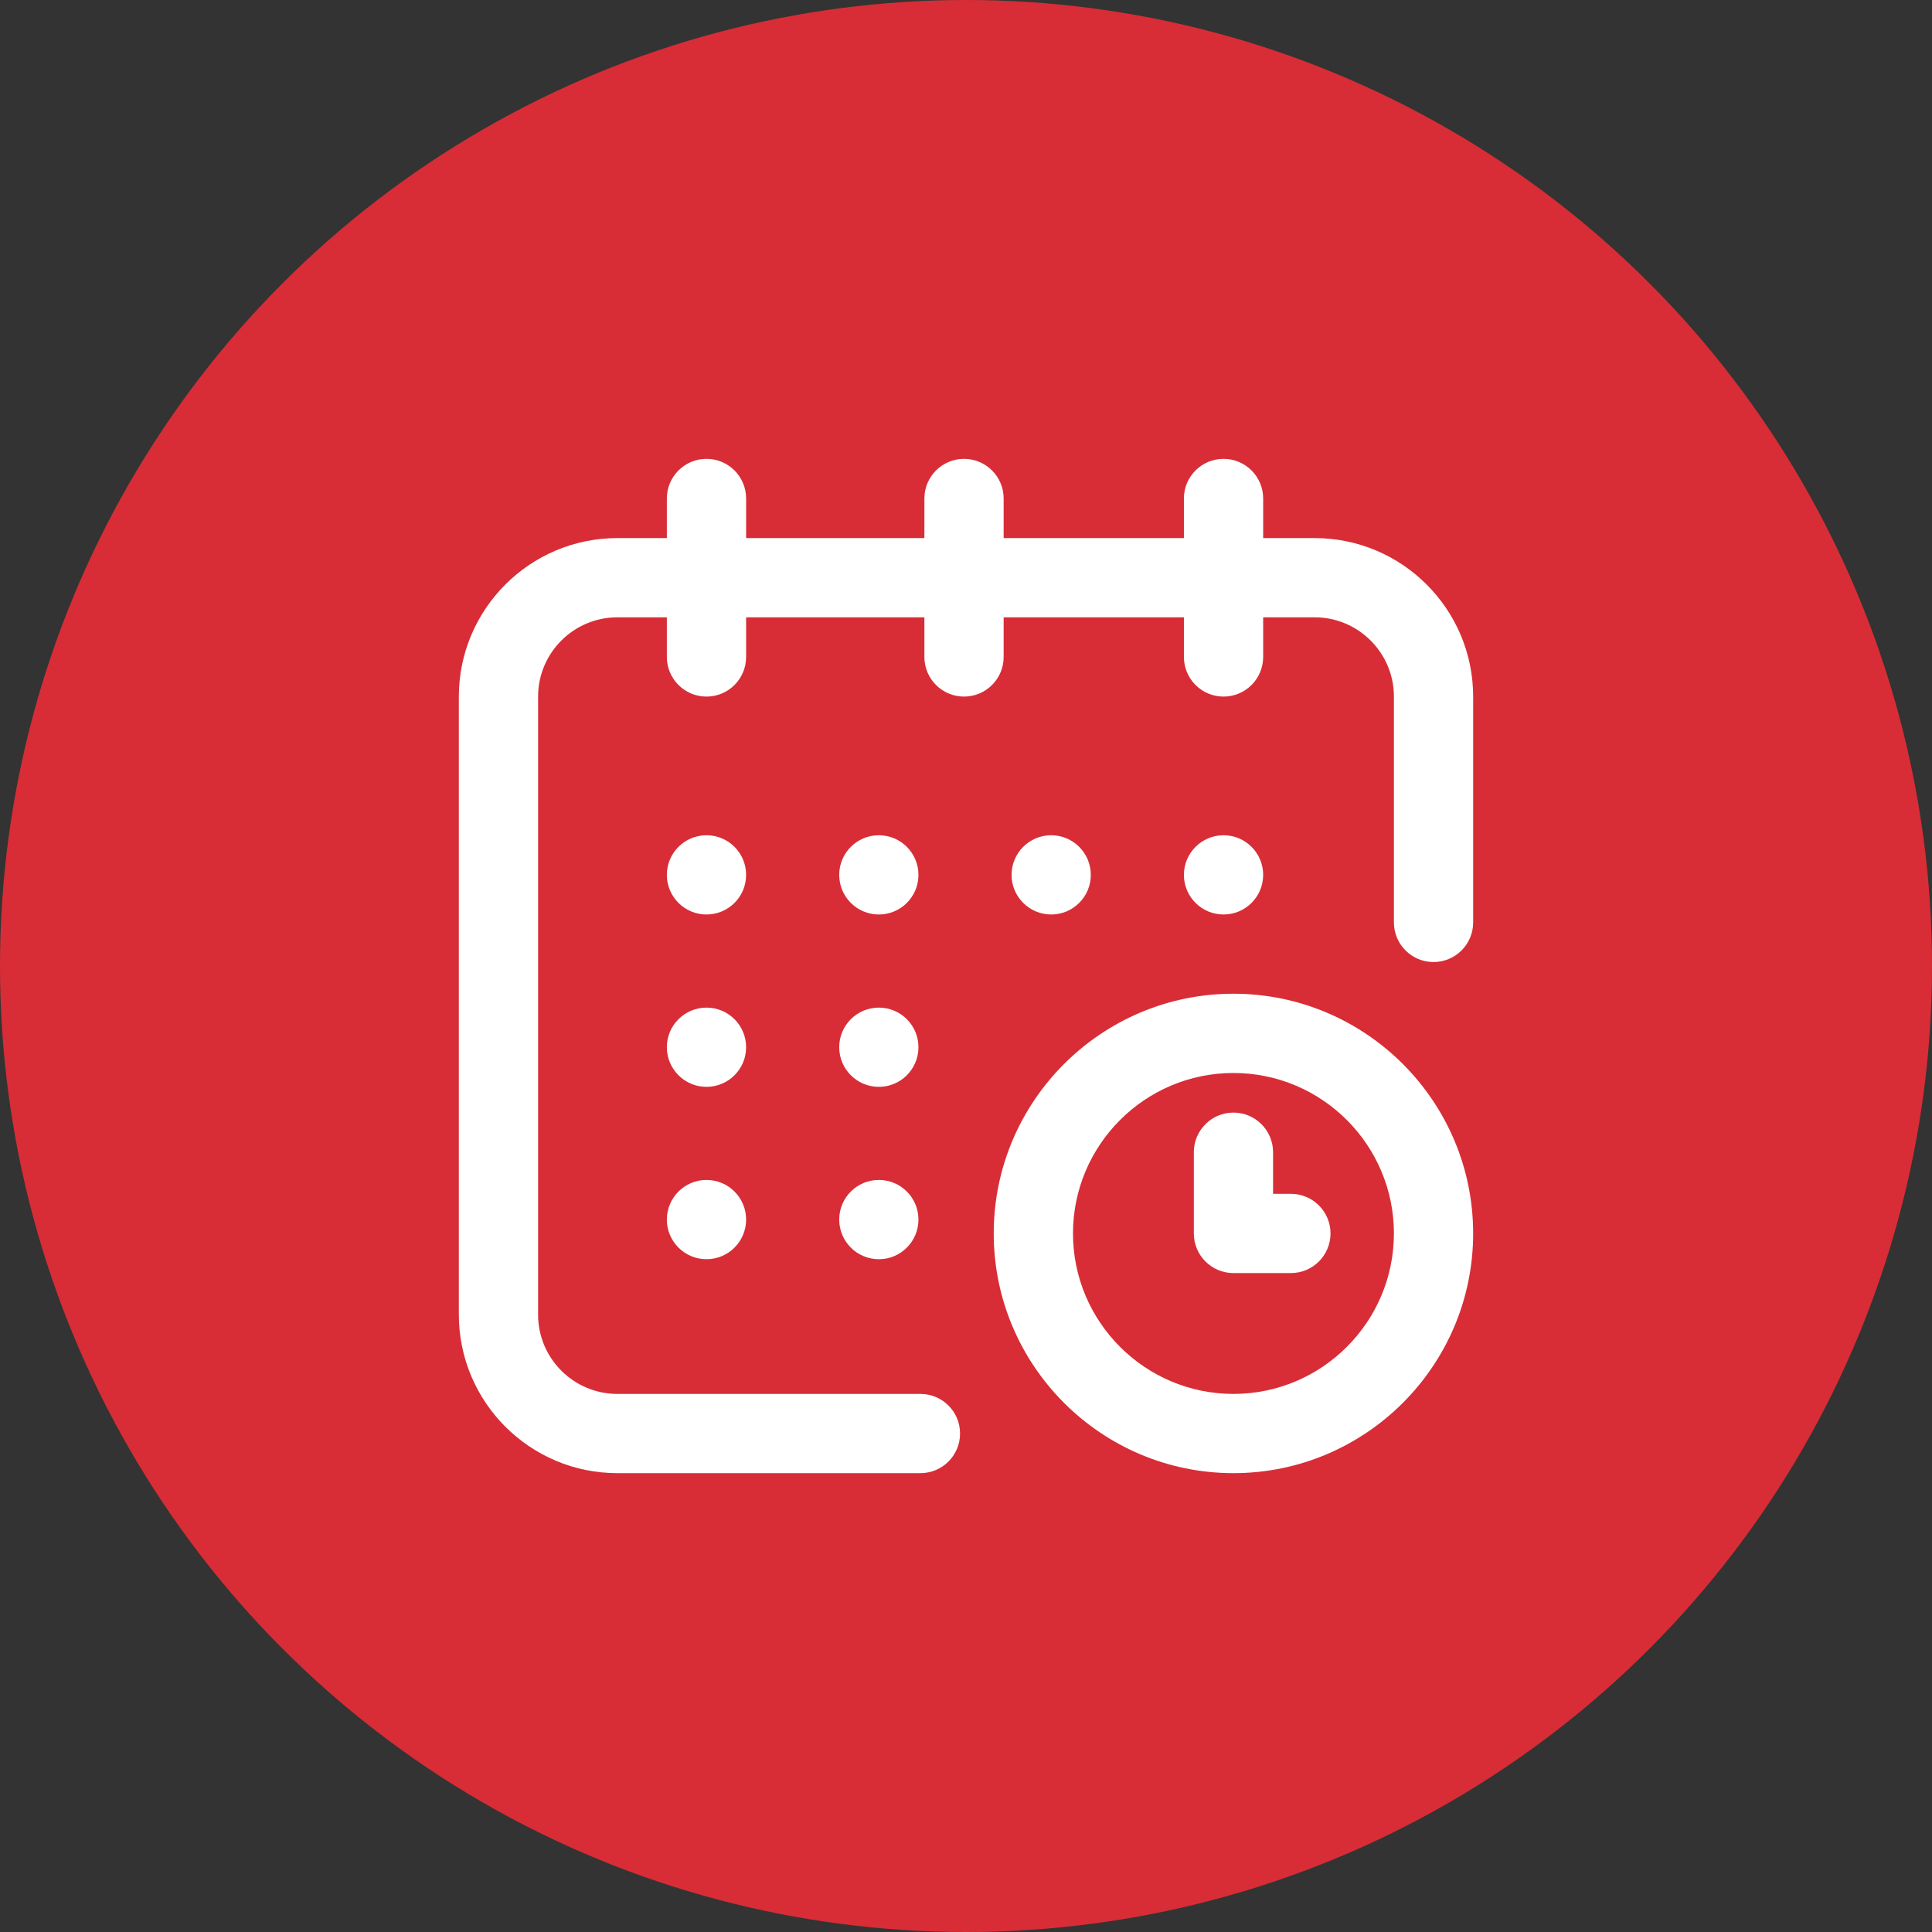 <svg width="80" height="80" viewBox="0 0 80 80" fill="none" xmlns="http://www.w3.org/2000/svg">
<rect x="0" y="0" width="80" height="80" fill="#333333" stroke="none"/>
<circle cx="40" cy="40" r="40" fill="#D82D36"/>
<path d="M50.664 37.867C51.57 37.867 52.305 37.133 52.305 36.227C52.305 35.321 51.57 34.586 50.664 34.586C49.758 34.586 49.023 35.321 49.023 36.227C49.023 37.133 49.758 37.867 50.664 37.867Z" fill="white"/>
<path d="M54.438 22.281H52.305V20.641C52.305 19.735 51.57 19 50.664 19C49.758 19 49.023 19.735 49.023 20.641V22.281H41.559V20.641C41.559 19.735 40.824 19 39.918 19C39.012 19 38.277 19.735 38.277 20.641V22.281H30.895V20.641C30.895 19.735 30.16 19 29.254 19C28.348 19 27.613 19.735 27.613 20.641V22.281H25.562C21.944 22.281 19 25.225 19 28.844V54.438C19 58.056 21.944 61 25.562 61H38.113C39.019 61 39.754 60.266 39.754 59.359C39.754 58.453 39.019 57.719 38.113 57.719H25.562C23.753 57.719 22.281 56.247 22.281 54.438V28.844C22.281 27.035 23.753 25.562 25.562 25.562H27.613V27.203C27.613 28.109 28.348 28.844 29.254 28.844C30.16 28.844 30.895 28.109 30.895 27.203V25.562H38.277V27.203C38.277 28.109 39.012 28.844 39.918 28.844C40.824 28.844 41.559 28.109 41.559 27.203V25.562H49.023V27.203C49.023 28.109 49.758 28.844 50.664 28.844C51.57 28.844 52.305 28.109 52.305 27.203V25.562H54.438C56.247 25.562 57.719 27.035 57.719 28.844V38.195C57.719 39.101 58.453 39.836 59.359 39.836C60.266 39.836 61 39.101 61 38.195V28.844C61 25.225 58.056 22.281 54.438 22.281Z" fill="white"/>
<path d="M51.074 41.148C45.601 41.148 41.148 45.601 41.148 51.074C41.148 56.547 45.601 61 51.074 61C56.547 61 61 56.547 61 51.074C61 45.601 56.547 41.148 51.074 41.148ZM51.074 57.719C47.41 57.719 44.43 54.738 44.43 51.074C44.43 47.41 47.41 44.43 51.074 44.43C54.738 44.43 57.719 47.41 57.719 51.074C57.719 54.738 54.738 57.719 51.074 57.719Z" fill="white"/>
<path d="M53.453 49.434H52.715V47.711C52.715 46.805 51.98 46.07 51.074 46.07C50.168 46.07 49.434 46.805 49.434 47.711V51.074C49.434 51.98 50.168 52.715 51.074 52.715H53.453C54.359 52.715 55.094 51.98 55.094 51.074C55.094 50.168 54.359 49.434 53.453 49.434Z" fill="white"/>
<path d="M43.527 37.867C44.433 37.867 45.168 37.133 45.168 36.227C45.168 35.321 44.433 34.586 43.527 34.586C42.621 34.586 41.887 35.321 41.887 36.227C41.887 37.133 42.621 37.867 43.527 37.867Z" fill="white"/>
<path d="M36.391 45.004C37.297 45.004 38.031 44.269 38.031 43.363C38.031 42.457 37.297 41.723 36.391 41.723C35.484 41.723 34.75 42.457 34.75 43.363C34.75 44.269 35.484 45.004 36.391 45.004Z" fill="white"/>
<path d="M29.254 37.867C30.16 37.867 30.895 37.133 30.895 36.227C30.895 35.321 30.16 34.586 29.254 34.586C28.348 34.586 27.613 35.321 27.613 36.227C27.613 37.133 28.348 37.867 29.254 37.867Z" fill="white"/>
<path d="M29.254 45.004C30.16 45.004 30.895 44.269 30.895 43.363C30.895 42.457 30.16 41.723 29.254 41.723C28.348 41.723 27.613 42.457 27.613 43.363C27.613 44.269 28.348 45.004 29.254 45.004Z" fill="white"/>
<path d="M29.254 52.141C30.16 52.141 30.895 51.406 30.895 50.5C30.895 49.594 30.16 48.859 29.254 48.859C28.348 48.859 27.613 49.594 27.613 50.5C27.613 51.406 28.348 52.141 29.254 52.141Z" fill="white"/>
<path d="M36.391 52.141C37.297 52.141 38.031 51.406 38.031 50.5C38.031 49.594 37.297 48.859 36.391 48.859C35.484 48.859 34.75 49.594 34.75 50.5C34.75 51.406 35.484 52.141 36.391 52.141Z" fill="white"/>
<path d="M36.391 37.867C37.297 37.867 38.031 37.133 38.031 36.227C38.031 35.321 37.297 34.586 36.391 34.586C35.484 34.586 34.75 35.321 34.75 36.227C34.75 37.133 35.484 37.867 36.391 37.867Z" fill="white"/>
</svg>
